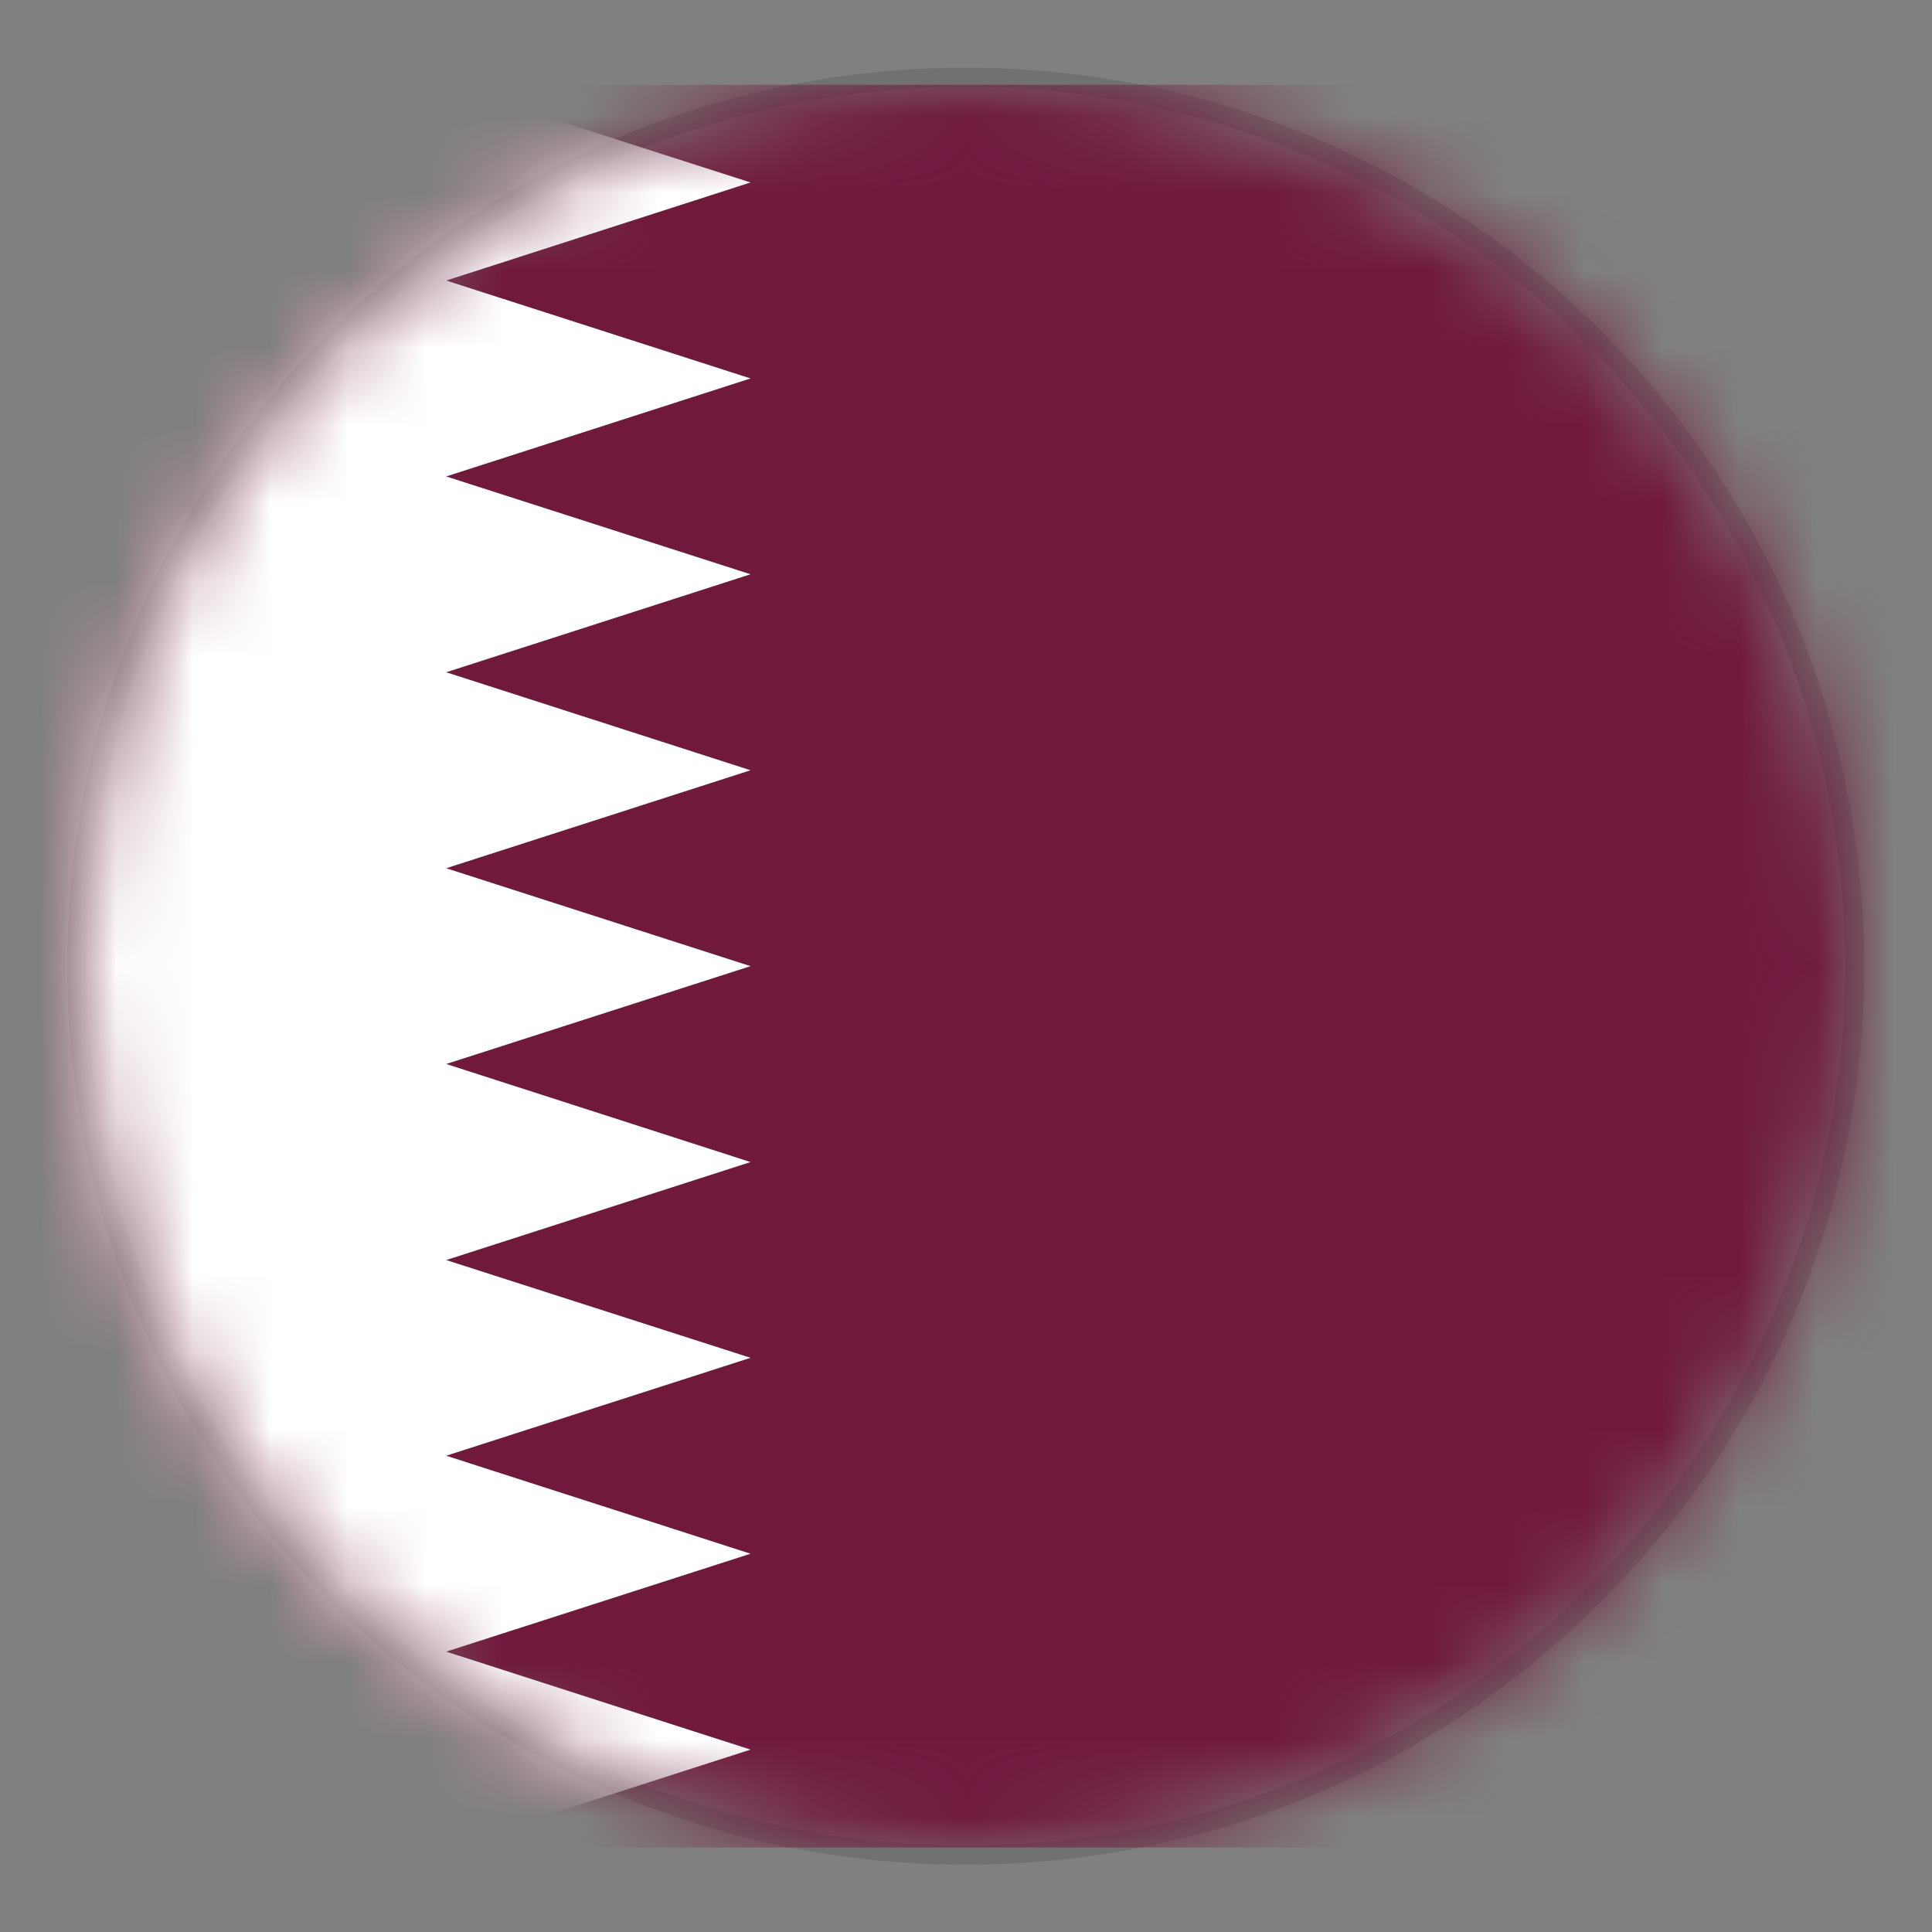 <svg xmlns="http://www.w3.org/2000/svg" xmlns:xlink="http://www.w3.org/1999/xlink" width="25" height="25" viewBox="0 0 25 25">
  <rect x="0" y="0" width="25" height="25" fill="#808080" stroke="none"/>
  <defs>
    <path id="falg-a" d="M0.996,11.503 C0.996,17.855 6.145,23.004 12.498,23.004 C18.85,23.004 23.998,17.855 23.998,11.503 C23.998,5.15 18.85,0.001 12.498,0.001 C6.145,0.001 0.996,5.15 0.996,11.503 Z"/>
  </defs>
  <g fill="none" fill-rule="evenodd" transform="translate(0 1)">
    <mask id="falg-b" fill="#fff">
      <use xlink:href="#falg-a"/>
    </mask>
    <use stroke="#474747" stroke-opacity=".252" stroke-width=".25" xlink:href="#falg-a"/>
    <polygon fill="#70193D" points="-11 22.907 47.084 22.907 47.084 .097 -11 .097" mask="url(#falg-b)"/>
    <polygon fill="#FFF" points="5.774 22.907 -11 22.907 -11 .097 5.774 .097 9.712 1.361 5.774 2.63 9.712 3.897 5.774 5.165 9.712 6.431 5.774 7.699 9.712 8.967 5.774 10.235 9.712 11.502 5.774 12.768 9.712 14.037 5.774 15.305 9.712 16.57 5.774 17.837 9.712 19.105 5.774 20.372 9.712 21.64" mask="url(#falg-b)"/>
  </g>
</svg>
